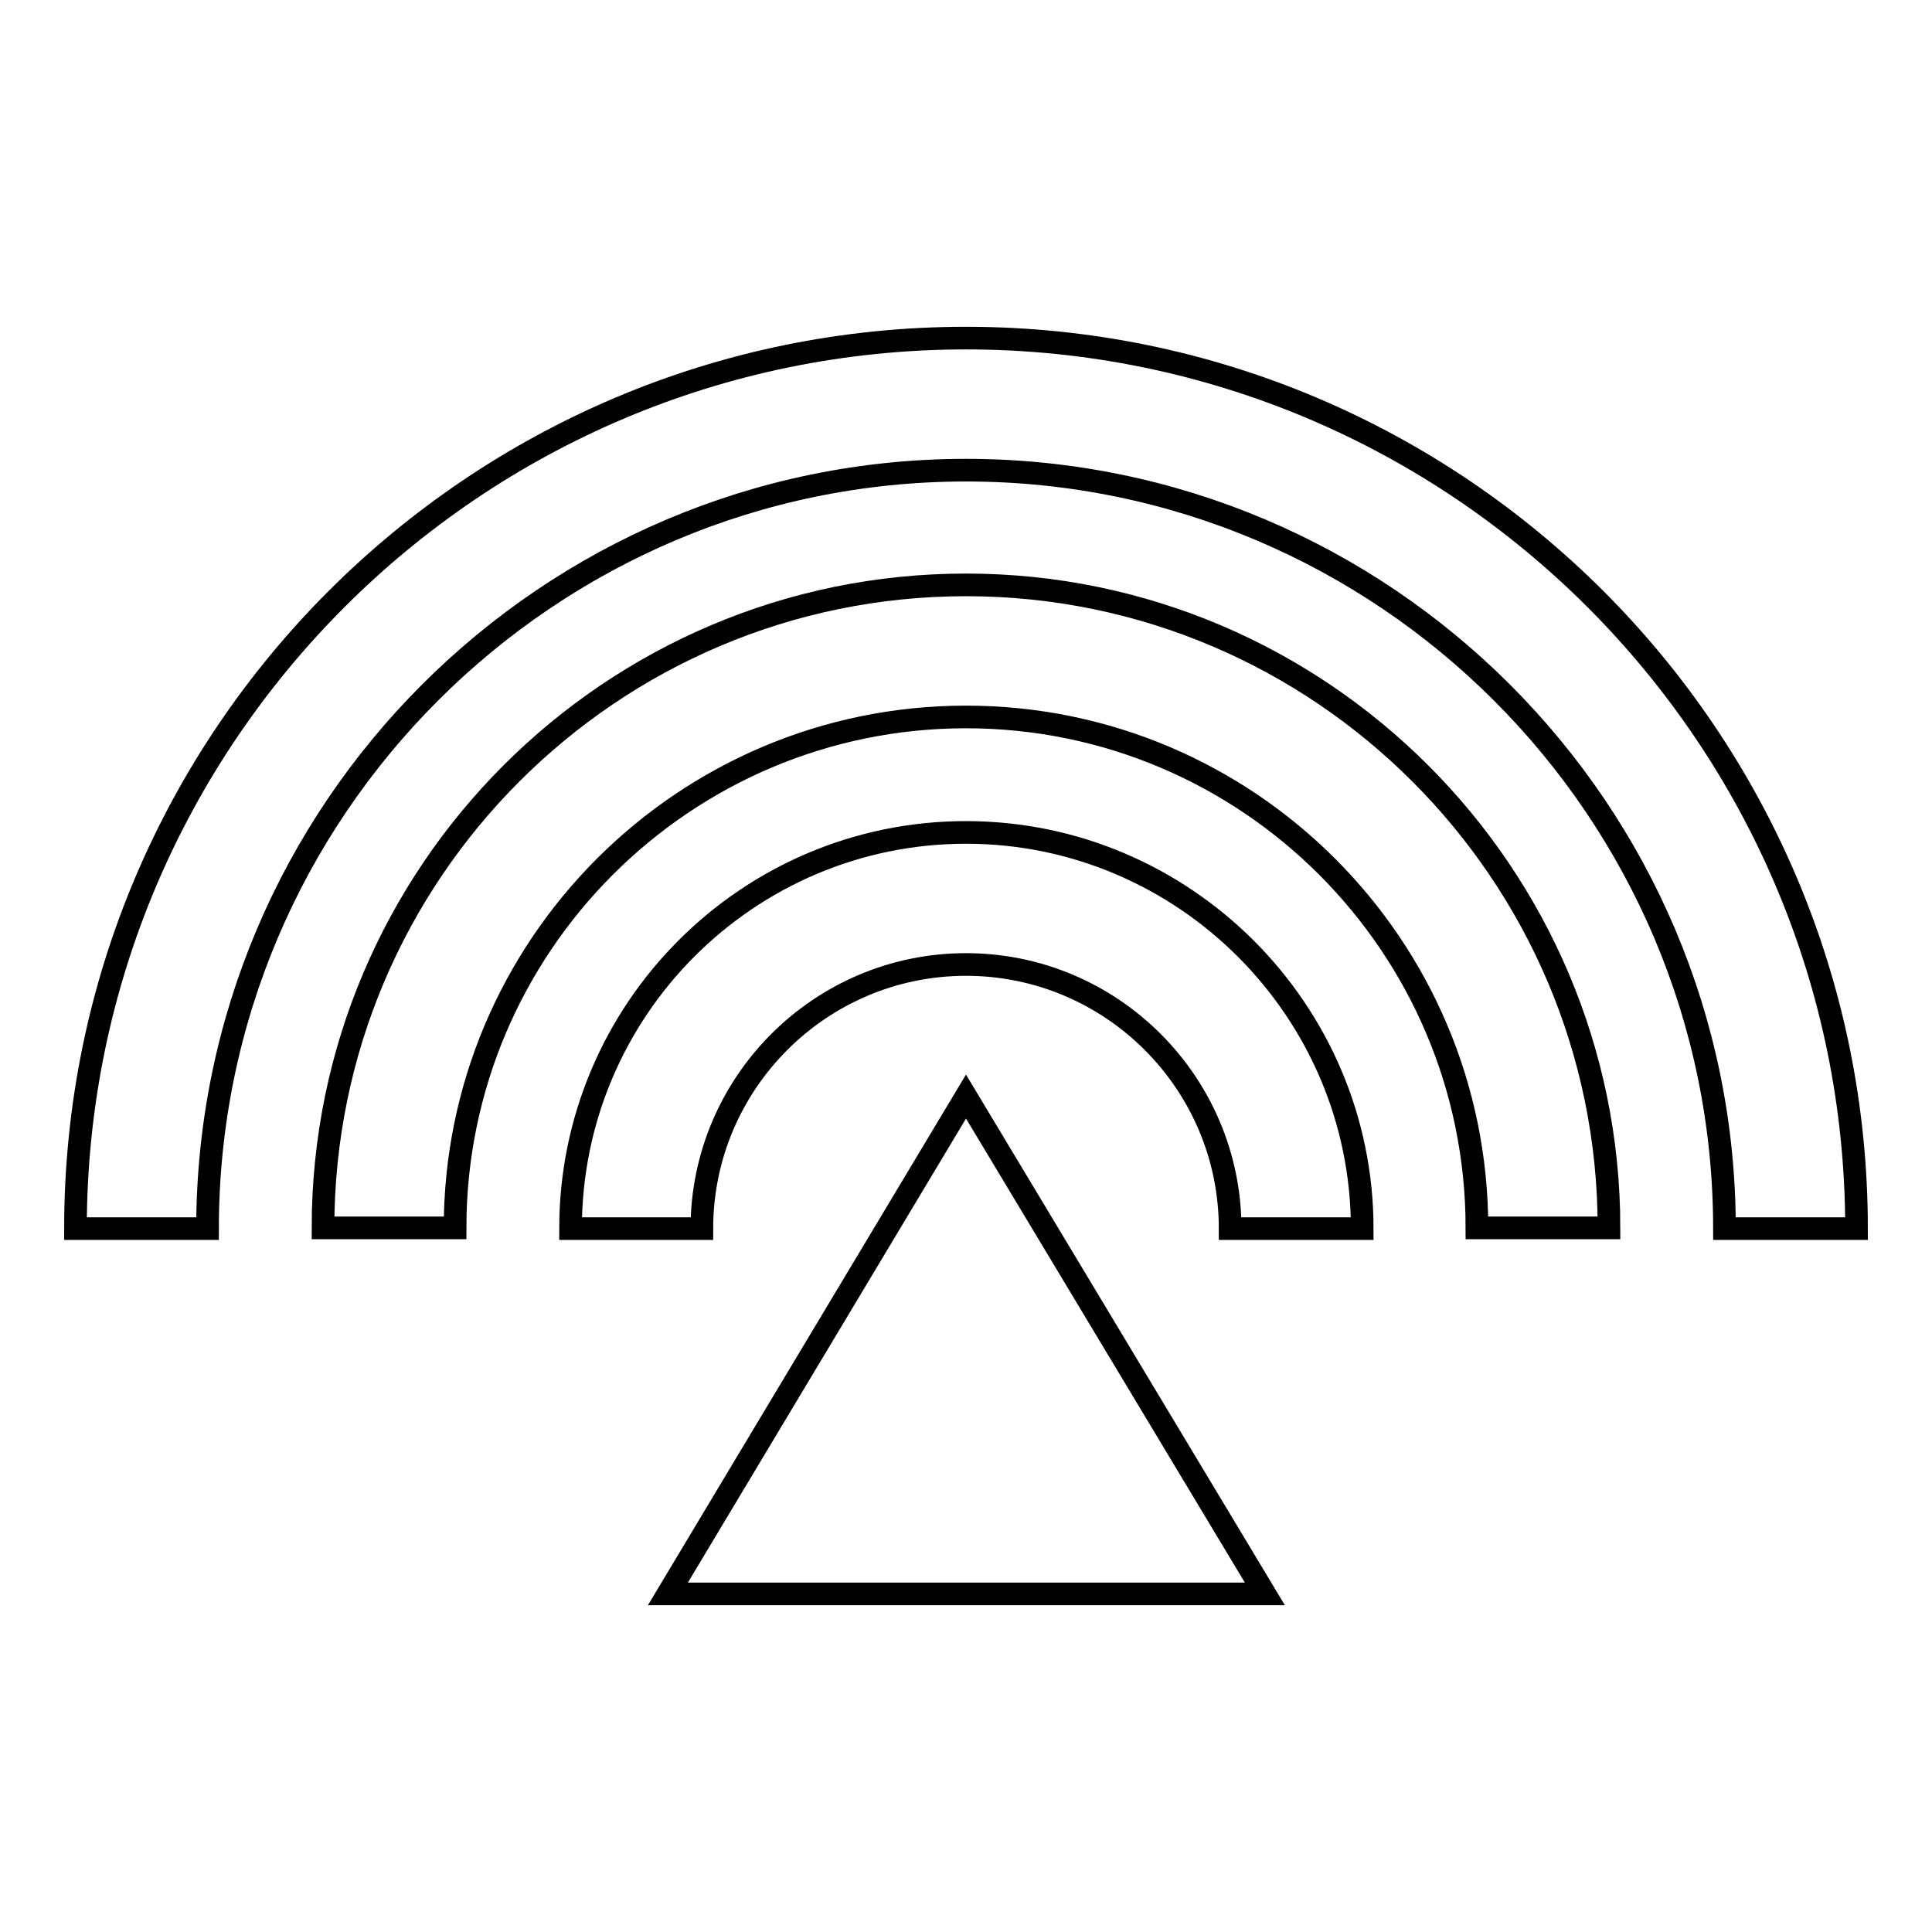 <?xml version="1.0" encoding="utf-8"?>
<!-- Svg Vector Icons : http://www.onlinewebfonts.com/icon -->
<!DOCTYPE svg PUBLIC "-//W3C//DTD SVG 1.1//EN" "http://www.w3.org/Graphics/SVG/1.1/DTD/svg11.dtd">
<svg version="1.1" xmlns="http://www.w3.org/2000/svg" xmlns:xlink="http://www.w3.org/1999/xlink" x="0px" y="0px" viewBox="0 0 256 256" enable-background="new 0 0 256 256" xml:space="preserve">
<g><g><g><g><path stroke-width="3" fill-opacity="0" stroke="#000000"  d="M128,44.8c-65.1,0-118,52.9-118,118h17.5c0-55.4,45.1-100.5,100.5-100.5s100.5,45.1,100.5,100.5H246C246,97.7,193.1,44.8,128,44.8z"/><path stroke-width="3" fill-opacity="0" stroke="#000000"  d="M128,77.5c-47,0-85.2,38.2-85.2,85.2h17.5C60.3,125.4,90.6,95,128,95c37.4,0,67.7,30.4,67.7,67.7h17.5C213.2,115.8,175,77.5,128,77.5z"/><path stroke-width="3" fill-opacity="0" stroke="#000000"  d="M128,110.3c-28.9,0-52.4,23.5-52.4,52.5H93c0-19.3,15.7-35,35-35s35,15.7,35,35h17.5C180.5,133.9,156.9,110.3,128,110.3z"/><path stroke-width="3" fill-opacity="0" stroke="#000000"  d="M88.5 211.2L167.6 211.2 128 145.3 z"/></g></g><g></g><g></g><g></g><g></g><g></g><g></g><g></g><g></g><g></g><g></g><g></g><g></g><g></g><g></g><g></g></g></g>
</svg>